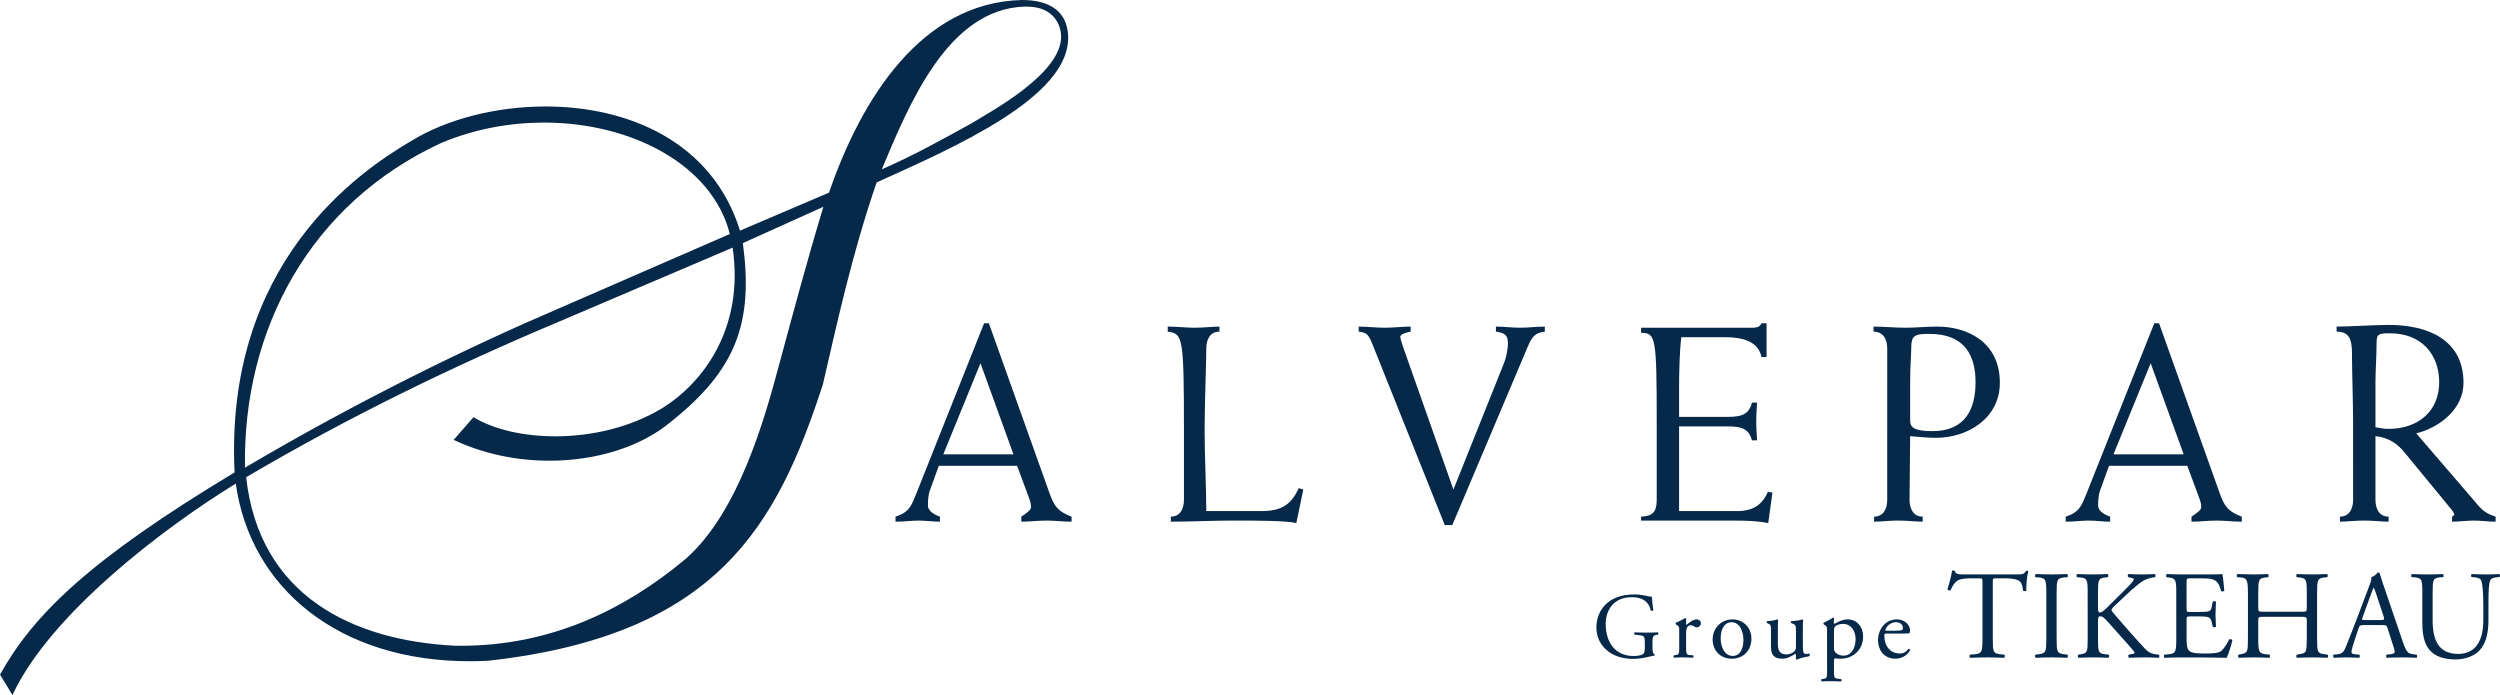 <?xml version="1.0" encoding="UTF-8" standalone="no"?>
<!-- Created with Inkscape (http://www.inkscape.org/) -->

<svg
   xmlns:dc="http://purl.org/dc/elements/1.1/"
   xmlns:cc="http://creativecommons.org/ns#"
   xmlns:rdf="http://www.w3.org/1999/02/22-rdf-syntax-ns#"
   xmlns:svg="http://www.w3.org/2000/svg"
   xmlns="http://www.w3.org/2000/svg"
   xmlns:sodipodi="http://sodipodi.sourceforge.net/DTD/sodipodi-0.dtd"
   xmlns:inkscape="http://www.inkscape.org/namespaces/inkscape"
   id="svg3017"
   version="1.1"
   inkscape:version="0.48.4 r9939"
   width="347.689"
   height="96.663"
   viewBox="0 0 347.689 96.663"	xml:space="preserve"
   sodipodi:docname="doc_ref_salveparang_2013_1[1].pdf"><defs
     id="defs3021"><clipPath
       clipPathUnits="userSpaceOnUse"
       id="clipPath3033"><path
         d="m -14.174,218.314 623.625,0 0,546.549 -623.625,0 0,-546.549 z"
         id="path3035"
         inkscape:connector-curvature="0" /></clipPath><clipPath
       clipPathUnits="userSpaceOnUse"
       id="clipPath3045"><path
         d="m 0,52.104 595.275,0 0,77.324 -595.275,0 0,-77.324 z"
         id="path3047"
         inkscape:connector-curvature="0" /></clipPath><clipPath
       clipPathUnits="userSpaceOnUse"
       id="clipPath3053"><path
         d="m 158.571,52.103 278.151,0 0,77.33 -278.151,0 0,-77.33 z"
         id="path3055"
         inkscape:connector-curvature="0" /></clipPath><clipPath
       clipPathUnits="userSpaceOnUse"
       id="clipPath3101"><path
         d="m 159.958,52.103 -1.387,2.272 c 3.722,6.687 9.948,12.782 26.099,22.498 -1.136,23.281 13.837,33.464 19.641,36.87 3.88,2.395 9.37,3.845 14.959,3.845 9.137,0 18.542,-3.871 21.634,-13.813 l 9.905,4.228 c 3.596,10.473 10.304,21.159 21.451,21.431 3.091,0 5.036,-1.242 5.153,-3.994 0.291,-6.808 -12.787,-12.452 -21.305,-16.301 -2.752,-7.969 -4.432,-15.793 -5.985,-22.481 -5.118,-15.701 -11.736,-27.889 -37.212,-30.736 -0.712,-0.037 -1.415,-0.056 -2.105,-0.056 -14.557,0 -24.377,8.14 -26.003,19.766 -8.202,-5.047 -20.68,-14.569 -24.845,-23.528 m 80.126,49.779 -19.242,-8.202 c -11.862,-4.984 -23.401,-10.589 -34.884,-17.34 1.451,-13.186 11.856,-18.18 23.212,-18.748 0.23,-0.004 0.461,-0.007 0.689,-0.007 9.974,0 18.204,3.986 24.989,9.66 5.931,5.174 8.833,15.773 10.348,21.388 1.514,5.615 3.281,12.177 4.984,17.792 l -8.959,-4.038 c 1.199,-8.897 -0.757,-14.133 -8.076,-19.937 -3.309,-2.752 -8.263,-4.276 -13.439,-4.276 -3.606,0 -7.321,0.74 -10.662,2.32 l 2.208,2.524 c 2.256,-1.365 5.546,-2.131 9.1,-2.131 4,0 8.335,0.969 11.909,3.14 4.479,2.776 9.148,8.833 7.823,17.855 m -20.987,13.914 c -3.789,0 -7.7,-0.711 -11.379,-2.242 -14.637,-6.751 -22.145,-20.756 -21.892,-36.152 12.617,7.446 24.921,13.439 34.952,17.729 l 18.991,8.265 c -1.911,7.643 -10.877,12.399 -20.672,12.399 m 53.682,12.905 c -0.087,0 -0.175,-0.002 -0.266,-0.005 -8.454,-0.312 -12.744,-10.725 -15.836,-18.107 3.722,1.64 6.751,3.344 9.968,5.11 2.019,1.262 10.13,5.534 9.985,9.763 -0.033,0.941 -0.602,3.239 -3.852,3.239"
         id="path3103"
         inkscape:connector-curvature="0" /></clipPath><clipPath
       clipPathUnits="userSpaceOnUse"
       id="clipPath3045-2"><path
         inkscape:connector-curvature="0"
         d="m 0,52.104 595.275,0 0,77.324 -595.275,0 0,-77.324 z"
         id="path3047-2" /></clipPath><clipPath
       clipPathUnits="userSpaceOnUse"
       id="clipPath3053-4"><path
         inkscape:connector-curvature="0"
         d="m 158.571,52.103 278.151,0 0,77.33 -278.151,0 0,-77.33 z"
         id="path3055-1" /></clipPath><clipPath
       clipPathUnits="userSpaceOnUse"
       id="clipPath3001"><path
         d="m 0,52.104 595.276,0 0,95.93 -595.276,0 0,-95.93 z"
         id="path3003"
         inkscape:connector-curvature="0" /></clipPath><clipPath
       clipPathUnits="userSpaceOnUse"
       id="clipPath3009"><path
         d="m 154.616,60.307 286.04,0 0,79.524 -286.04,0 0,-79.524 z"
         id="path3011"
         inkscape:connector-curvature="0" /></clipPath><clipPath
       clipPathUnits="userSpaceOnUse"
       id="clipPath3057"><path
         d="m 156.042,60.307 -1.426,2.336 c 3.828,6.877 10.23,13.145 26.84,23.137 -1.168,23.941 14.23,34.413 20.198,37.916 3.99,2.463 9.636,3.954 15.383,3.954 9.396,0 19.067,-3.981 22.248,-14.205 l 10.186,4.347 c 3.698,10.77 10.596,21.759 22.06,22.039 3.178,0 5.179,-1.277 5.3,-4.108 0.299,-7.001 -13.15,-12.806 -21.91,-16.763 -2.83,-8.195 -4.558,-16.24 -6.155,-23.119 -5.263,-16.146 -12.069,-28.68 -38.268,-31.608 -0.732,-0.038 -1.455,-0.057 -2.165,-0.057 -14.97,0 -25.068,8.371 -26.741,20.326 -8.434,-5.19 -21.267,-14.982 -25.55,-24.195 m 82.399,51.191 -19.789,-8.434 c -12.198,-5.126 -24.064,-10.889 -35.873,-17.831 1.492,-13.561 12.192,-18.696 23.871,-19.281 0.237,-0.005 0.473,-0.007 0.708,-0.007 10.257,0 18.721,4.099 25.698,9.934 6.099,5.321 9.084,16.22 10.641,21.994 1.558,5.774 3.374,12.522 5.125,18.296 l -9.213,-4.152 c 1.233,-9.149 -0.778,-14.534 -8.305,-20.503 -3.403,-2.83 -8.498,-4.397 -13.82,-4.397 -3.709,0 -7.528,0.761 -10.964,2.386 l 2.271,2.595 c 2.32,-1.404 5.703,-2.191 9.358,-2.191 4.113,0 8.571,0.996 12.247,3.229 4.606,2.854 9.407,9.084 8.044,18.361 m -21.582,14.308 c -3.897,0 -7.919,-0.731 -11.701,-2.305 -15.052,-6.943 -22.773,-21.345 -22.513,-37.177 12.975,7.657 25.628,13.82 35.943,18.232 l 19.53,8.5 c -1.965,7.86 -11.185,12.751 -21.258,12.751 m 55.204,13.271 c -0.089,0 -0.18,-0.002 -0.273,-0.005 -8.694,-0.321 -13.105,-11.03 -16.285,-18.621 3.828,1.687 6.942,3.438 10.251,5.255 2.077,1.298 10.418,5.691 10.268,10.04 -0.034,0.967 -0.619,3.331 -3.961,3.331"
         id="path3059-0"
         inkscape:connector-curvature="0" /></clipPath></defs><sodipodi:namedview
     pagecolor="#ffffff"
     bordercolor="#666666"
     borderopacity="1"
     objecttolerance="10"
     gridtolerance="10"
     guidetolerance="10"
     inkscape:pageopacity="0"
     inkscape:pageshadow="2"
     inkscape:window-width="1280"
     inkscape:window-height="971"
     id="namedview3019"
     showgrid="false"
     inkscape:zoom="1.7940585"
     inkscape:cx="164.8627"
     inkscape:cy="-6.6887589"
     inkscape:window-x="-8"
     inkscape:window-y="-8"
     inkscape:window-maximized="1"
     inkscape:current-layer="g3025"
     fit-margin-top="0"
     fit-margin-left="0"
     fit-margin-right="0"
     fit-margin-bottom="0" /><g
     id="g3025"
     inkscape:groupmode="layer"
     inkscape:label="doc_ref_salveparang_2013_1[1]"
     transform="matrix(1.25,0,0,-1.25,-328.926,152.01)"><g
       id="g4851"><g
         id="g4814"><path
           inkscape:connector-curvature="0"
           d="m 446.997,49.521 c 0,-0.414 0.062,-0.663 0.248,-0.736 l -0.01,-0.124 c -0.124,0 -0.311,-0.042 -0.508,-0.093 -0.549,-0.145 -1.296,-0.269 -1.855,-0.269 -1.234,0 -2.364,0.342 -3.162,1.151 -0.622,0.622 -0.954,1.441 -0.954,2.354 0,0.881 0.29,1.773 0.933,2.457 0.695,0.726 1.721,1.212 3.287,1.212 0.591,0 1.141,-0.113 1.317,-0.154 0.197,-0.042 0.518,-0.115 0.643,-0.093 0,-0.342 0.062,-0.882 0.155,-1.504 -0.031,-0.083 -0.218,-0.094 -0.28,-0.031 -0.291,1.12 -1.068,1.472 -2.126,1.472 -2.011,0 -2.893,-1.431 -2.893,-2.986 0,-1.99 1.026,-3.556 3.11,-3.556 0.643,0 1.026,0.135 1.14,0.311 0.052,0.072 0.104,0.259 0.104,0.59 l 0,0.415 c 0,0.87 -0.03,0.933 -0.673,1.006 l -0.457,0.052 c -0.083,0.042 -0.073,0.228 0,0.259 0.301,-0.021 0.871,-0.032 1.483,-0.032 0.404,0 0.757,0.01 1.099,0.032 0.073,-0.042 0.083,-0.198 0.011,-0.259 l -0.166,-0.021 c -0.435,-0.052 -0.446,-0.342 -0.446,-0.871"
           style="fill:#062849;fill-opacity:1;fill-rule:nonzero;stroke:none"
           id="path3057" /><path
           inkscape:connector-curvature="0"
           d="m 449.97,51.44 c 0,0.405 0,0.457 -0.28,0.643 l -0.093,0.063 c -0.042,0.042 -0.042,0.155 0.01,0.187 0.238,0.083 0.788,0.352 1.047,0.508 0.051,-0.01 0.083,-0.031 0.083,-0.073 l 0,-0.601 c 0,-0.052 0.01,-0.083 0.031,-0.093 0.363,0.301 0.756,0.623 1.14,0.623 0.259,0 0.467,-0.166 0.467,-0.415 0,-0.342 -0.279,-0.477 -0.445,-0.477 -0.105,0 -0.156,0.031 -0.229,0.072 -0.155,0.104 -0.311,0.166 -0.456,0.166 -0.166,0 -0.29,-0.093 -0.373,-0.207 -0.104,-0.145 -0.135,-0.445 -0.135,-0.798 l 0,-1.41 c 0,-0.747 0.021,-0.871 0.415,-0.902 l 0.373,-0.032 c 0.073,-0.051 0.052,-0.228 -0.02,-0.259 -0.487,0.021 -0.788,0.032 -1.151,0.032 -0.374,0 -0.685,-0.01 -0.954,-0.032 -0.073,0.032 -0.094,0.208 -0.021,0.259 l 0.198,0.032 c 0.384,0.062 0.393,0.155 0.393,0.902"
           style="fill:#062849;fill-opacity:1;fill-rule:nonzero;stroke:none"
           id="path3059" /><path
           inkscape:connector-curvature="0"
           d="m 455.776,52.383 c -0.684,0 -1.192,-0.653 -1.192,-1.793 0,-0.944 0.425,-1.959 1.337,-1.959 0.912,0 1.193,0.954 1.193,1.752 0,0.88 -0.352,2 -1.338,2 z m 2.229,-1.835 c 0,-1.296 -0.891,-2.229 -2.188,-2.229 -1.192,0 -2.126,0.84 -2.126,2.136 0,1.307 0.985,2.24 2.208,2.24 1.161,0 2.105,-0.872 2.105,-2.147"
           style="fill:#062849;fill-opacity:1;fill-rule:nonzero;stroke:none"
           id="path3061" /><path
           inkscape:connector-curvature="0"
           d="m 460.948,49.988 c 0,-0.715 0.176,-1.191 0.964,-1.191 0.28,0 0.612,0.113 0.84,0.31 0.135,0.124 0.208,0.279 0.208,0.601 l 0,1.701 c 0,0.673 -0.073,0.694 -0.384,0.819 l -0.135,0.051 c -0.073,0.042 -0.073,0.187 0.01,0.228 0.415,0.01 0.985,0.083 1.213,0.187 0.052,-0.011 0.083,-0.032 0.094,-0.073 -0.021,-0.197 -0.032,-0.518 -0.032,-0.902 l 0,-1.742 c 0,-0.819 0.032,-1.13 0.321,-1.13 0.124,0 0.259,0.02 0.405,0.052 0.062,-0.052 0.072,-0.259 -0.011,-0.301 -0.404,-0.083 -1.006,-0.187 -1.358,-0.384 -0.052,0 -0.104,0.032 -0.124,0.073 l 0,0.425 c 0,0.093 -0.032,0.145 -0.093,0.145 -0.311,-0.197 -0.819,-0.539 -1.431,-0.539 -0.912,0 -1.254,0.457 -1.254,1.297 l 0,1.731 c 0,0.653 0,0.747 -0.311,0.882 l -0.124,0.051 c -0.062,0.052 -0.052,0.197 0.021,0.228 0.477,0.01 0.881,0.104 1.109,0.187 0.063,-0.011 0.094,-0.032 0.105,-0.073 -0.021,-0.176 -0.032,-0.393 -0.032,-0.902"
           style="fill:#062849;fill-opacity:1;fill-rule:nonzero;stroke:none"
           id="path3063" /><path
           inkscape:connector-curvature="0"
           d="m 467.188,49.511 c 0,-0.332 0.104,-0.455 0.311,-0.622 0.207,-0.156 0.528,-0.229 0.746,-0.229 0.851,0 1.349,0.788 1.349,1.866 0,0.829 -0.467,1.669 -1.4,1.669 -0.446,0 -0.767,-0.166 -0.881,-0.29 -0.093,-0.115 -0.124,-0.27 -0.124,-0.612 l 0,-1.784 z m -0.767,1.929 c 0,0.405 0,0.457 -0.28,0.643 l -0.093,0.063 c -0.041,0.042 -0.041,0.155 0.01,0.187 0.27,0.115 0.757,0.363 1.027,0.56 0.062,0 0.104,-0.02 0.124,-0.073 -0.021,-0.186 -0.041,-0.342 -0.041,-0.477 0,-0.071 0.021,-0.134 0.093,-0.134 0.134,0.063 0.788,0.488 1.451,0.488 1.048,0 1.721,-0.851 1.721,-1.898 0,-1.44 -1.057,-2.478 -2.53,-2.478 -0.186,0 -0.477,0.021 -0.57,0.041 -0.093,-0.02 -0.145,-0.072 -0.145,-0.29 l 0,-1.089 c 0,-0.736 0.021,-0.829 0.394,-0.881 l 0.404,-0.052 c 0.073,-0.052 0.052,-0.228 -0.02,-0.259 -0.498,0.021 -0.799,0.031 -1.161,0.031 -0.373,0 -0.685,-0.01 -0.974,-0.031 -0.073,0.031 -0.094,0.207 -0.021,0.259 l 0.218,0.031 c 0.383,0.052 0.394,0.156 0.394,0.902"
           style="fill:#062849;fill-opacity:1;fill-rule:nonzero;stroke:none"
           id="path3065" /><path
           inkscape:connector-curvature="0"
           d="m 473.719,51.43 c 0.767,0 0.995,0.042 1.078,0.103 0.031,0.021 0.062,0.063 0.062,0.197 0,0.29 -0.197,0.653 -0.798,0.653 -0.612,0 -1.141,-0.56 -1.151,-0.902 0,-0.02 0,-0.051 0.073,-0.051 l 0.737,0 z m -0.643,-0.311 c -0.27,0 -0.28,-0.021 -0.28,-0.28 0,-1.047 0.612,-1.938 1.722,-1.938 0.342,0 0.632,0.103 0.954,0.508 0.104,0.032 0.176,-0.031 0.187,-0.124 -0.342,-0.705 -1.089,-0.965 -1.628,-0.965 -0.674,0 -1.202,0.29 -1.503,0.684 -0.311,0.405 -0.435,0.892 -0.435,1.349 0,1.275 0.839,2.343 2.084,2.343 0.891,0 1.472,-0.613 1.472,-1.234 0,-0.146 -0.021,-0.229 -0.042,-0.27 -0.031,-0.062 -0.176,-0.072 -0.612,-0.072"
           style="fill:#062849;fill-opacity:1;fill-rule:nonzero;stroke:none"
           id="path3067" /><path
           inkscape:connector-curvature="0"
           d="m 484.861,50.563 c 0,-1.469 0.027,-1.664 0.839,-1.748 l 0.448,-0.043 c 0.084,-0.056 0.056,-0.308 -0.029,-0.349 -0.797,0.027 -1.273,0.041 -1.833,0.041 -0.559,0 -1.049,-0.014 -1.945,-0.041 -0.083,0.041 -0.111,0.279 0,0.349 l 0.504,0.043 c 0.797,0.069 0.867,0.279 0.867,1.748 l 0,6.254 c 0,0.433 0,0.447 -0.42,0.447 l -0.769,0 c -0.602,0 -1.371,-0.027 -1.721,-0.349 -0.336,-0.308 -0.476,-0.616 -0.63,-0.966 -0.112,-0.084 -0.308,-0.014 -0.364,0.099 0.224,0.63 0.434,1.524 0.532,2.084 l 0.266,0 c 0.084,-0.447 0.545,-0.433 1.189,-0.433 l 5.666,0 c 0.756,0 0.881,0.027 1.092,0.392 0.069,0.028 0.223,0.013 0.251,-0.043 -0.154,-0.573 -0.251,-1.707 -0.209,-2.127 -0.057,-0.111 -0.294,-0.111 -0.364,-0.028 -0.042,0.349 -0.14,0.868 -0.35,1.022 -0.322,0.238 -0.854,0.349 -1.623,0.349 l -0.994,0 c -0.42,0 -0.405,-0.014 -0.405,-0.476"
           style="fill:#062849;fill-opacity:1;fill-rule:nonzero;stroke:none"
           id="path3069" /><path
           inkscape:connector-curvature="0"
           d="m 490.813,55.572 c 0,1.483 -0.028,1.721 -0.853,1.791 l -0.35,0.029 c -0.084,0.056 -0.057,0.307 0.028,0.349 0.699,-0.028 1.175,-0.041 1.763,-0.041 0.56,0 1.035,0.013 1.735,0.041 0.084,-0.041 0.112,-0.293 0.028,-0.349 l -0.35,-0.029 c -0.825,-0.07 -0.853,-0.308 -0.853,-1.791 l 0,-4.981 c 0,-1.483 0.028,-1.679 0.853,-1.776 l 0.35,-0.043 c 0.084,-0.056 0.056,-0.308 -0.028,-0.349 -0.7,0.027 -1.175,0.041 -1.735,0.041 -0.588,0 -1.064,-0.014 -1.763,-0.041 -0.085,0.041 -0.112,0.265 -0.028,0.349 l 0.35,0.043 c 0.825,0.097 0.853,0.293 0.853,1.776"
           style="fill:#062849;fill-opacity:1;fill-rule:nonzero;stroke:none"
           id="path3071" /><path
           inkscape:connector-curvature="0"
           d="m 495.415,55.6 c 0,1.469 -0.028,1.693 -0.839,1.763 l -0.35,0.029 c -0.084,0.056 -0.056,0.307 0.028,0.349 0.685,-0.028 1.133,-0.041 1.763,-0.041 0.546,0 1.021,0.013 1.623,0.041 0.084,-0.041 0.112,-0.293 0.028,-0.349 l -0.266,-0.029 c -0.811,-0.084 -0.839,-0.294 -0.839,-1.763 l 0,-1.609 c 0,-0.265 0.028,-0.531 0.181,-0.531 0.126,0 0.294,0.084 0.392,0.153 0.196,0.168 0.574,0.518 0.713,0.671 l 1.512,1.497 c 0.266,0.252 0.951,0.966 1.091,1.161 0.07,0.098 0.098,0.168 0.098,0.224 0,0.057 -0.055,0.098 -0.238,0.14 l -0.377,0.085 c -0.099,0.097 -0.084,0.279 0.028,0.349 0.49,-0.028 1.05,-0.041 1.539,-0.041 0.489,0 0.965,0.013 1.385,0.041 0.098,-0.069 0.112,-0.265 0.028,-0.349 -0.363,-0.029 -0.909,-0.168 -1.301,-0.392 -0.392,-0.224 -1.175,-0.882 -1.959,-1.624 l -1.26,-1.188 c -0.196,-0.197 -0.321,-0.322 -0.321,-0.434 0,-0.097 0.084,-0.209 0.266,-0.433 1.329,-1.525 2.406,-2.784 3.498,-3.932 0.335,-0.335 0.644,-0.517 1.119,-0.573 l 0.378,-0.043 c 0.098,-0.07 0.07,-0.308 -0.028,-0.349 -0.364,0.027 -0.909,0.041 -1.567,0.041 -0.574,0 -1.064,-0.014 -1.707,-0.041 -0.097,0.027 -0.139,0.265 -0.055,0.349 l 0.322,0.057 c 0.196,0.028 0.335,0.07 0.335,0.14 0,0.084 -0.098,0.195 -0.196,0.322 -0.265,0.335 -0.629,0.713 -1.161,1.315 l -1.119,1.259 c -0.798,0.895 -1.022,1.174 -1.357,1.174 -0.209,0 -0.237,-0.181 -0.237,-0.671 l 0,-1.805 c 0,-1.469 0.028,-1.664 0.811,-1.748 l 0.378,-0.043 c 0.084,-0.056 0.056,-0.308 -0.028,-0.349 -0.686,0.027 -1.161,0.041 -1.707,0.041 -0.574,0 -1.05,-0.014 -1.623,-0.041 -0.084,0.041 -0.112,0.252 -0.028,0.349 l 0.28,0.043 c 0.741,0.111 0.769,0.279 0.769,1.748"
           style="fill:#062849;fill-opacity:1;fill-rule:nonzero;stroke:none"
           id="path3073" /><path
           inkscape:connector-curvature="0"
           d="m 505.273,55.6 c 0,1.455 -0.028,1.664 -0.854,1.763 l -0.224,0.029 c -0.084,0.056 -0.056,0.307 0.028,0.349 0.602,-0.028 1.077,-0.041 1.651,-0.041 l 2.63,0 c 0.895,0 1.721,0 1.888,0.041 0.085,-0.238 0.169,-1.245 0.225,-1.86 -0.056,-0.084 -0.28,-0.112 -0.35,-0.029 -0.21,0.658 -0.336,1.148 -1.063,1.329 -0.293,0.07 -0.741,0.084 -1.357,0.084 l -1.007,0 c -0.42,0 -0.42,-0.027 -0.42,-0.56 l 0,-2.798 c 0,-0.392 0.042,-0.392 0.462,-0.392 l 0.811,0 c 0.588,0 1.022,0.029 1.189,0.084 0.169,0.057 0.266,0.141 0.336,0.49 l 0.112,0.574 c 0.07,0.084 0.307,0.084 0.363,-0.014 0,-0.336 -0.056,-0.882 -0.056,-1.413 0,-0.504 0.056,-1.036 0.056,-1.343 -0.056,-0.098 -0.294,-0.098 -0.363,-0.014 l -0.126,0.546 c -0.056,0.252 -0.153,0.461 -0.433,0.532 -0.196,0.056 -0.532,0.07 -1.078,0.07 l -0.811,0 c -0.42,0 -0.462,-0.015 -0.462,-0.378 l 0,-1.973 c 0,-0.742 0.042,-1.218 0.266,-1.455 0.167,-0.168 0.462,-0.322 1.693,-0.322 1.078,0 1.483,0.055 1.791,0.209 0.252,0.14 0.63,0.63 0.994,1.357 0.098,0.07 0.293,0.027 0.35,-0.098 -0.099,-0.49 -0.448,-1.567 -0.63,-1.945 -1.26,0.027 -2.505,0.041 -3.75,0.041 l -1.258,0 c -0.602,0 -1.077,-0.014 -1.903,-0.041 -0.083,0.041 -0.112,0.265 -0.028,0.349 l 0.462,0.043 c 0.798,0.069 0.868,0.279 0.868,1.748"
           style="fill:#062849;fill-opacity:1;fill-rule:nonzero;stroke:none"
           id="path3075" /><path
           inkscape:connector-curvature="0"
           d="m 515.094,52.984 c -0.672,0 -0.7,-0.028 -0.7,-0.448 l 0,-1.973 c 0,-1.469 0.07,-1.664 0.854,-1.748 l 0.405,-0.043 c 0.084,-0.056 0.056,-0.308 -0.028,-0.349 -0.756,0.027 -1.231,0.041 -1.777,0.041 -0.602,0 -1.077,-0.027 -1.623,-0.041 -0.084,0.041 -0.112,0.265 -0.028,0.349 l 0.238,0.043 c 0.784,0.139 0.811,0.279 0.811,1.748 l 0,5.037 c 0,1.469 -0.097,1.707 -0.825,1.763 l -0.364,0.029 c -0.084,0.056 -0.056,0.307 0.028,0.349 0.685,-0.014 1.161,-0.041 1.763,-0.041 0.546,0 1.021,0.013 1.623,0.041 0.084,-0.041 0.112,-0.293 0.028,-0.349 l -0.266,-0.029 c -0.811,-0.084 -0.839,-0.294 -0.839,-1.763 l 0,-1.609 c 0,-0.433 0.028,-0.447 0.7,-0.447 l 4.001,0 c 0.672,0 0.7,0.014 0.7,0.447 l 0,1.609 c 0,1.469 -0.028,1.679 -0.853,1.763 l -0.266,0.029 c -0.084,0.056 -0.056,0.307 0.028,0.349 0.643,-0.028 1.119,-0.041 1.692,-0.041 0.546,0 1.022,0.013 1.651,0.041 0.084,-0.041 0.112,-0.293 0.028,-0.349 l -0.294,-0.029 c -0.811,-0.084 -0.84,-0.294 -0.84,-1.763 l 0,-5.037 c 0,-1.469 0.029,-1.651 0.84,-1.748 l 0.336,-0.043 c 0.084,-0.056 0.056,-0.308 -0.028,-0.349 -0.672,0.027 -1.147,0.041 -1.693,0.041 -0.573,0 -1.077,-0.014 -1.692,-0.041 -0.084,0.041 -0.112,0.265 -0.028,0.349 l 0.266,0.043 c 0.853,0.111 0.825,0.279 0.853,1.748 l 0,1.973 c 0,0.42 -0.028,0.448 -0.7,0.448"
           style="fill:#062849;fill-opacity:1;fill-rule:nonzero;stroke:none"
           id="path3077" /><path
           inkscape:connector-curvature="0"
           d="m 526.012,52.956 c -0.112,-0.322 -0.098,-0.336 0.294,-0.336 l 1.721,0 c 0.406,0 0.434,0.056 0.308,0.433 l -0.755,2.281 c -0.112,0.336 -0.238,0.714 -0.322,0.882 l -0.028,0 c -0.042,-0.07 -0.182,-0.406 -0.336,-0.826 l -0.881,-2.433 z m 2.77,-1.245 c -0.099,0.307 -0.154,0.349 -0.574,0.349 l -2.113,0 c -0.349,0 -0.434,-0.042 -0.532,-0.336 l -0.489,-1.469 c -0.21,-0.63 -0.308,-1.007 -0.308,-1.161 0,-0.168 0.07,-0.253 0.405,-0.279 l 0.462,-0.043 c 0.097,-0.07 0.097,-0.294 -0.029,-0.349 -0.363,0.027 -0.797,0.027 -1.455,0.041 -0.461,0 -0.966,-0.027 -1.343,-0.041 -0.085,0.055 -0.112,0.279 -0.028,0.349 l 0.461,0.043 c 0.336,0.027 0.644,0.181 0.84,0.685 0.252,0.644 0.644,1.553 1.231,3.12 l 1.427,3.777 c 0.195,0.504 0.28,0.769 0.238,0.994 0.335,0.097 0.573,0.349 0.727,0.531 0.084,0 0.182,-0.029 0.21,-0.127 0.182,-0.616 0.406,-1.258 0.616,-1.875 l 1.917,-5.623 c 0.406,-1.204 0.588,-1.413 1.189,-1.483 l 0.378,-0.043 c 0.098,-0.07 0.07,-0.294 0,-0.349 -0.574,0.027 -1.063,0.041 -1.693,0.041 -0.672,0 -1.204,-0.027 -1.609,-0.041 -0.112,0.055 -0.126,0.279 -0.029,0.349 l 0.406,0.043 c 0.293,0.027 0.489,0.111 0.489,0.252 0,0.154 -0.07,0.405 -0.182,0.741"
           style="fill:#062849;fill-opacity:1;fill-rule:nonzero;stroke:none"
           id="path3079" /><path
           inkscape:connector-curvature="0"
           d="m 539.434,54.187 c 0,0.868 -0.029,2.476 -0.266,2.896 -0.097,0.167 -0.35,0.265 -0.7,0.293 l -0.349,0.028 c -0.084,0.098 -0.056,0.28 0.028,0.336 0.532,-0.028 1.05,-0.041 1.595,-0.041 0.588,0 0.966,0.013 1.469,0.041 0.112,-0.069 0.098,-0.252 0.028,-0.336 l -0.335,-0.028 c -0.35,-0.028 -0.63,-0.154 -0.7,-0.336 -0.21,-0.462 -0.196,-2.07 -0.196,-2.854 l 0,-1.581 c 0,-1.217 -0.196,-2.504 -0.979,-3.344 -0.602,-0.658 -1.637,-1.022 -2.672,-1.022 -0.966,0 -1.931,0.182 -2.616,0.77 -0.741,0.615 -1.091,1.637 -1.091,3.302 l 0,3.301 c 0,1.455 -0.028,1.693 -0.84,1.763 l -0.35,0.028 c -0.083,0.057 -0.055,0.294 0.029,0.336 0.699,-0.028 1.175,-0.041 1.734,-0.041 0.574,0 1.036,0.013 1.721,0.041 0.084,-0.041 0.112,-0.279 0.028,-0.336 l -0.335,-0.028 c -0.812,-0.07 -0.84,-0.308 -0.84,-1.763 l 0,-3.022 c 0,-2.252 0.699,-3.735 2.84,-3.735 2.029,0 2.799,1.595 2.799,3.721"
           style="fill:#062849;fill-opacity:1;fill-rule:nonzero;stroke:none"
           id="path3081" /><path
           inkscape:connector-curvature="0"
           d="m 368.094,71.06 7.805,0 -3.67,10.137 -4.136,-10.137 z m -0.498,-1.275 -0.995,-2.737 c -0.218,-0.59 -0.218,-1.368 -0.218,-1.679 0,-0.56 0.56,-0.964 1.337,-1.244 l 0,-0.56 c -0.777,0 -1.586,0.124 -2.364,0.124 -0.808,0 -1.617,-0.124 -2.58,-0.124 l 0,0.56 c 1.555,0.497 1.772,1.244 2.332,2.612 l 7.525,18.907 0.529,0 6.748,-18.907 c 0.529,-1.493 0.964,-2.053 2.457,-2.612 l 0,-0.56 c -0.933,0 -1.865,0.124 -2.799,0.124 -0.933,0 -1.865,-0.124 -2.798,-0.124 l 0,0.56 c 0.404,0.28 1.088,0.684 1.088,1.057 0,0.498 -0.186,0.902 -0.342,1.337 l -1.213,3.265"
           style="fill:#062849;fill-opacity:1;fill-rule:nonzero;stroke:none"
           id="path3083" /><path
           inkscape:connector-curvature="0"
           d="m 394.866,73.765 c 0,10.448 -0.124,10.697 -1.804,10.946 l 0,0.56 c 1.12,0 2.053,-0.125 2.986,-0.125 1.057,0 1.99,0.125 2.768,0.125 l 0,-0.56 c -1.057,0 -1.462,-0.902 -1.462,-1.866 0,-1.493 -0.187,-6.22 -0.187,-9.08 0,-2.985 0.187,-6.592 0.187,-9.018 l 6.157,0 c 2.363,0 3.328,0.84 4.136,2.55 l 0.498,-0.155 -0.777,-3.732 c -1.057,0.28 -4.726,0.28 -7.028,0.28 -2.332,0 -4.634,-0.124 -6.934,-0.124 l 0,0.56 c 1.057,0 1.461,0.902 1.461,1.865"
           style="fill:#062849;fill-opacity:1;fill-rule:nonzero;stroke:none"
           id="path3085" /><path
           inkscape:connector-curvature="0"
           d="m 423.886,63.192 -8.023,20.057 c -0.497,1.244 -0.685,1.337 -1.555,1.462 l 0,0.56 c 0.964,0 1.928,-0.125 2.892,-0.125 0.964,0 1.928,0.125 2.892,0.125 l 0,-0.56 c -0.311,-0.062 -1.151,-0.249 -1.151,-0.56 0,-0.187 0.094,-0.529 0.342,-1.244 l 5.566,-15.766 5.659,14.149 c 0.343,0.901 0.405,1.866 0.405,2.052 0,0.964 -0.28,1.213 -1.337,1.369 l 0,0.56 c 0.902,0 1.803,-0.125 2.705,-0.125 0.902,0 1.804,0.125 2.737,0.125 l 0,-0.56 c -1.089,-0.124 -1.431,-0.56 -1.928,-1.742 l -8.365,-19.777"
           style="fill:#062849;fill-opacity:1;fill-rule:nonzero;stroke:none"
           id="path3087" /><path
           inkscape:connector-curvature="0"
           d="m 459.689,81.881 -0.559,0 c -0.311,1.399 -1.462,2.208 -4.074,2.208 l -4.851,0 c -0.186,-1.368 -0.249,-3.887 -0.249,-5.722 l 0,-3.141 5.442,0 c 1.742,0 2.332,0.404 2.674,1.586 l 0.56,0 c -0.031,-0.653 -0.093,-1.369 -0.093,-2.084 0,-0.715 0.062,-1.43 0.093,-2.114 l -0.56,0 c -0.342,1.151 -0.933,1.554 -2.674,1.554 l -5.442,0 0,-9.422 6.468,0 c 1.99,0 2.861,0.902 3.421,2.146 l 0.498,-0.093 -0.467,-3.39 c -1.089,0.218 -2.146,0.28 -4.136,0.28 l -10.013,0 0,0.435 c 1.275,0.062 1.742,0.497 1.742,1.865 l 0,8.645 c 0,9.64 -0.124,9.889 -1.742,9.951 l 0,0.56 12.377,0 c 0.684,0 0.87,0.186 1.026,0.498 l 0.559,0"
           style="fill:#062849;fill-opacity:1;fill-rule:nonzero;stroke:none"
           id="path3089" /><path
           inkscape:connector-curvature="0"
           d="m 475.664,74.853 c 0,-0.653 0.186,-1.213 2.487,-1.213 3.669,0 4.789,2.488 4.789,5.442 0,2.768 -1.026,5.379 -5.162,5.379 -1.617,0 -1.99,-0.186 -1.99,-1.555 0,-0.653 -0.124,-2.083 -0.124,-3.949 l 0,-4.105 z m -2.55,7.992 c 0,0.964 -0.405,1.866 -1.524,1.866 l 0,0.56 c 1.182,0 2.364,-0.125 3.545,-0.125 1.182,0 2.363,0.125 3.545,0.125 3.296,0 6.965,-1.679 6.965,-6.25 0,-3.95 -3.576,-6.126 -7.121,-6.126 -1.057,0 -1.99,0.124 -2.861,0.186 l -0.063,-7.09 c 0,-0.964 0.404,-1.865 1.462,-1.865 l 0,-0.56 c -0.777,0 -1.71,0.124 -2.768,0.124 -0.933,0 -1.866,-0.124 -2.643,-0.124 l 0,0.56 c 1.057,0 1.462,0.902 1.462,1.865"
           style="fill:#062849;fill-opacity:1;fill-rule:nonzero;stroke:none"
           id="path3091" /><path
           inkscape:connector-curvature="0"
           d="m 498.29,71.06 7.805,0 -3.67,10.137 -4.136,-10.137 z m -0.497,-1.275 -0.995,-2.737 c -0.218,-0.59 -0.218,-1.368 -0.218,-1.679 0,-0.56 0.56,-0.964 1.337,-1.244 l 0,-0.56 c -0.777,0 -1.586,0.124 -2.364,0.124 -0.808,0 -1.617,-0.124 -2.581,-0.124 l 0,0.56 c 1.555,0.497 1.773,1.244 2.332,2.612 l 7.526,18.907 0.528,0 6.748,-18.907 c 0.528,-1.493 0.964,-2.053 2.457,-2.612 l 0,-0.56 c -0.933,0 -1.866,0.124 -2.799,0.124 -0.933,0 -1.866,-0.124 -2.799,-0.124 l 0,0.56 c 0.404,0.28 1.088,0.684 1.088,1.057 0,0.498 -0.187,0.902 -0.342,1.337 l -1.213,3.265"
           style="fill:#062849;fill-opacity:1;fill-rule:nonzero;stroke:none"
           id="path3093" /><path
           inkscape:connector-curvature="0"
           d="m 527.435,74.076 c 0.373,-0.062 0.871,-0.186 1.431,-0.186 3.421,0 5.66,2.052 5.66,5.193 0,3.047 -1.929,5.442 -5.474,5.442 -1.244,0 -1.492,-0.062 -1.492,-1.057 0,-1.43 -0.125,-3.11 -0.125,-4.447 l 0,-4.945 z m -2.488,0.342 c 0,2.799 -0.124,5.628 -0.124,7.868 0,1.617 -0.342,2.425 -1.71,2.425 l 0,0.56 c 1.493,0 4.167,0.186 5.815,0.186 4.291,0 8.303,-1.617 8.303,-6.437 0,-2.892 -2.582,-4.945 -5.255,-5.629 l 6.872,-7.992 c 0.654,-0.777 1.213,-1.026 1.959,-1.275 l 0,-0.56 c -0.808,0 -1.617,0.124 -2.426,0.124 -0.809,0 -1.617,-0.124 -2.425,-0.124 l 0,0.56 c 0.093,0.062 0.248,0.155 0.248,0.218 0,0.093 -0.124,0.342 -0.248,0.498 l -5.318,6.468 c -0.746,0.902 -1.71,1.617 -3.203,1.773 l 0,-7.09 c 0,-0.964 0.404,-1.865 1.462,-1.865 l 0,-0.56 c -0.777,0 -1.71,0.124 -2.768,0.124 -0.933,0 -1.866,-0.124 -2.643,-0.124 l 0,0.56 c 1.057,0 1.462,0.902 1.462,1.865"
           style="fill:#062849;fill-opacity:1;fill-rule:nonzero;stroke:none"
           id="path3095" /></g><g
         transform="translate(104.57,-7.825)"
         id="g3099"
         clip-path="none"
         style="fill:#062849;fill-opacity:1;stroke:none" /><path
         style="fill:#062849;fill-opacity:1"
         inkscape:connector-curvature="0"
         d="m 264.528,44.277 -1.387,2.272 c 3.722,6.687 9.948,12.782 26.099,22.498 -1.136,23.281 13.837,33.464 19.641,36.87 3.88,2.395 9.37,3.845 14.959,3.845 9.137,0 18.542,-3.871 21.634,-13.813 l 9.905,4.228 c 3.596,10.473 10.304,21.159 21.451,21.431 3.091,0 5.036,-1.242 5.153,-3.994 0.291,-6.808 -12.787,-12.452 -21.305,-16.301 -2.752,-7.969 -4.432,-15.793 -5.985,-22.481 -5.118,-15.701 -11.736,-27.889 -37.212,-30.736 -0.712,-0.037 -1.415,-0.056 -2.105,-0.056 -14.557,0 -24.377,8.14 -26.003,19.766 -8.202,-5.047 -20.68,-14.569 -24.845,-23.528 m 80.126,49.779 -19.242,-8.202 c -11.862,-4.984 -23.401,-10.589 -34.884,-17.34 1.451,-13.186 11.856,-18.18 23.212,-18.748 0.23,-0.004 0.461,-0.007 0.689,-0.007 9.974,0 18.204,3.986 24.989,9.66 5.931,5.174 8.833,15.773 10.348,21.388 1.514,5.615 3.281,12.177 4.984,17.792 l -8.959,-4.038 c 1.199,-8.897 -0.757,-14.133 -8.076,-19.937 -3.309,-2.752 -8.263,-4.276 -13.439,-4.276 -3.606,0 -7.321,0.74 -10.662,2.32 l 2.208,2.524 c 2.256,-1.365 5.546,-2.131 9.1,-2.131 4,0 8.335,0.969 11.909,3.14 4.479,2.776 9.148,8.833 7.823,17.855 m -20.987,13.914 c -3.789,0 -7.7,-0.711 -11.379,-2.242 -14.637,-6.751 -22.145,-20.756 -21.892,-36.152 12.617,7.446 24.921,13.439 34.952,17.729 l 18.991,8.265 c -1.911,7.643 -10.877,12.399 -20.672,12.399 m 53.682,12.905 c -0.087,0 -0.175,-0.002 -0.266,-0.005 -8.454,-0.312 -12.744,-10.725 -15.836,-18.107 3.722,1.64 6.751,3.344 9.968,5.11 2.019,1.262 10.13,5.534 9.985,9.763 -0.033,0.941 -0.602,3.239 -3.852,3.239"
         id="path3103-3" /></g></g></svg>